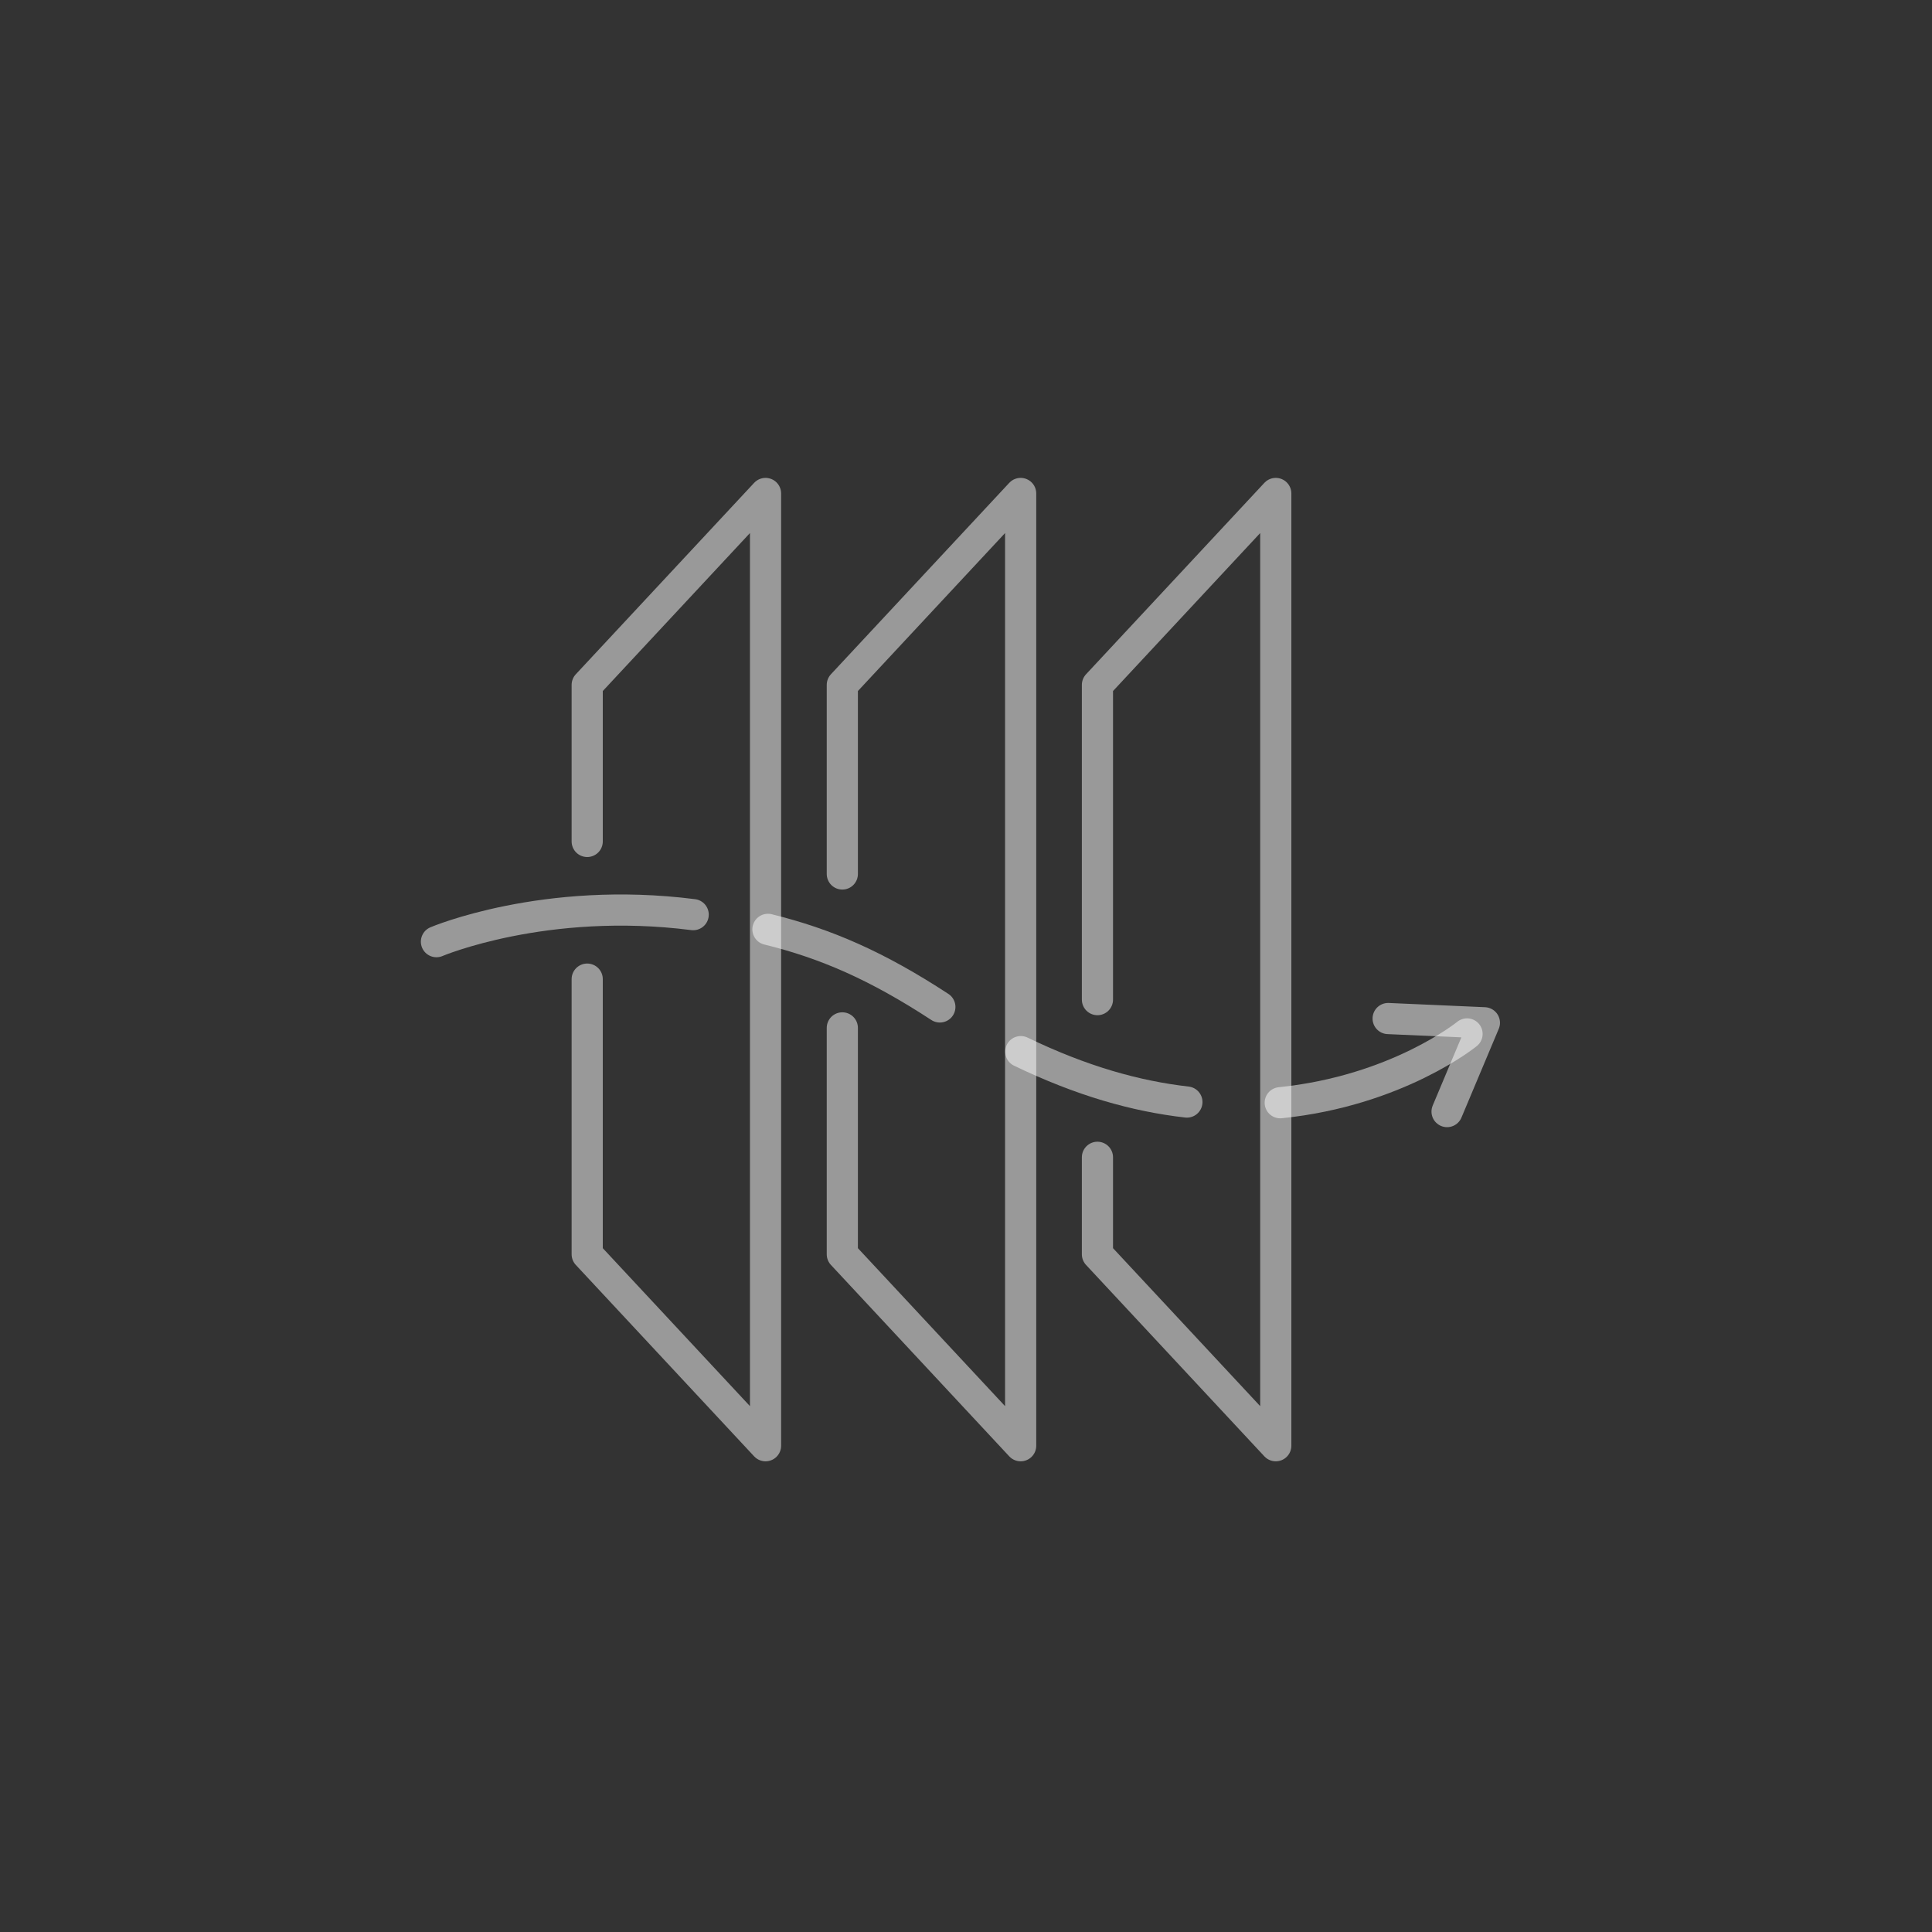 <svg width="62" height="62" viewBox="0 0 62 62" fill="none" xmlns="http://www.w3.org/2000/svg">
<rect x="0" y="0" width="62" height="62" fill="#333333" stroke="none"/>
<path d="M41.084 35.388C44.843 35.005 47.079 33.18 47.079 33.18" stroke="white" stroke-opacity="0.5" stroke-miterlimit="10" stroke-linecap="round" stroke-linejoin="round"/>
<path d="M32.758 33.748C34.718 34.694 36.457 35.18 38.089 35.366" stroke="white" stroke-opacity="0.5" stroke-miterlimit="10" stroke-linecap="round" stroke-linejoin="round"/>
<path d="M24.644 29.824C26.504 30.282 28.14 30.993 30.161 32.314" stroke="white" stroke-opacity="0.5" stroke-miterlimit="10" stroke-linecap="round" stroke-linejoin="round"/>
<path d="M14.006 30.219C14.006 30.219 17.477 28.743 22.245 29.352" stroke="white" stroke-opacity="0.5" stroke-miterlimit="10" stroke-linecap="round" stroke-linejoin="round"/>
<path d="M44.547 32.686L47.636 32.822L46.438 35.672" stroke="white" stroke-opacity="0.5" stroke-miterlimit="10" stroke-linecap="round" stroke-linejoin="round"/>
<path d="M18.844 27.003V21.979L24.567 15.836V46.395L18.844 40.252V31.421" stroke="white" stroke-opacity="0.5" stroke-miterlimit="10" stroke-linecap="round" stroke-linejoin="round"/>
<path d="M27.031 28.047V21.979L32.754 15.836V46.395L27.031 40.252V32.986" stroke="white" stroke-opacity="0.5" stroke-miterlimit="10" stroke-linecap="round" stroke-linejoin="round"/>
<path d="M35.218 32.079V21.979L40.941 15.836V46.395L35.218 40.252V37.139" stroke="white" stroke-opacity="0.5" stroke-miterlimit="10" stroke-linecap="round" stroke-linejoin="round"/>
</svg>
